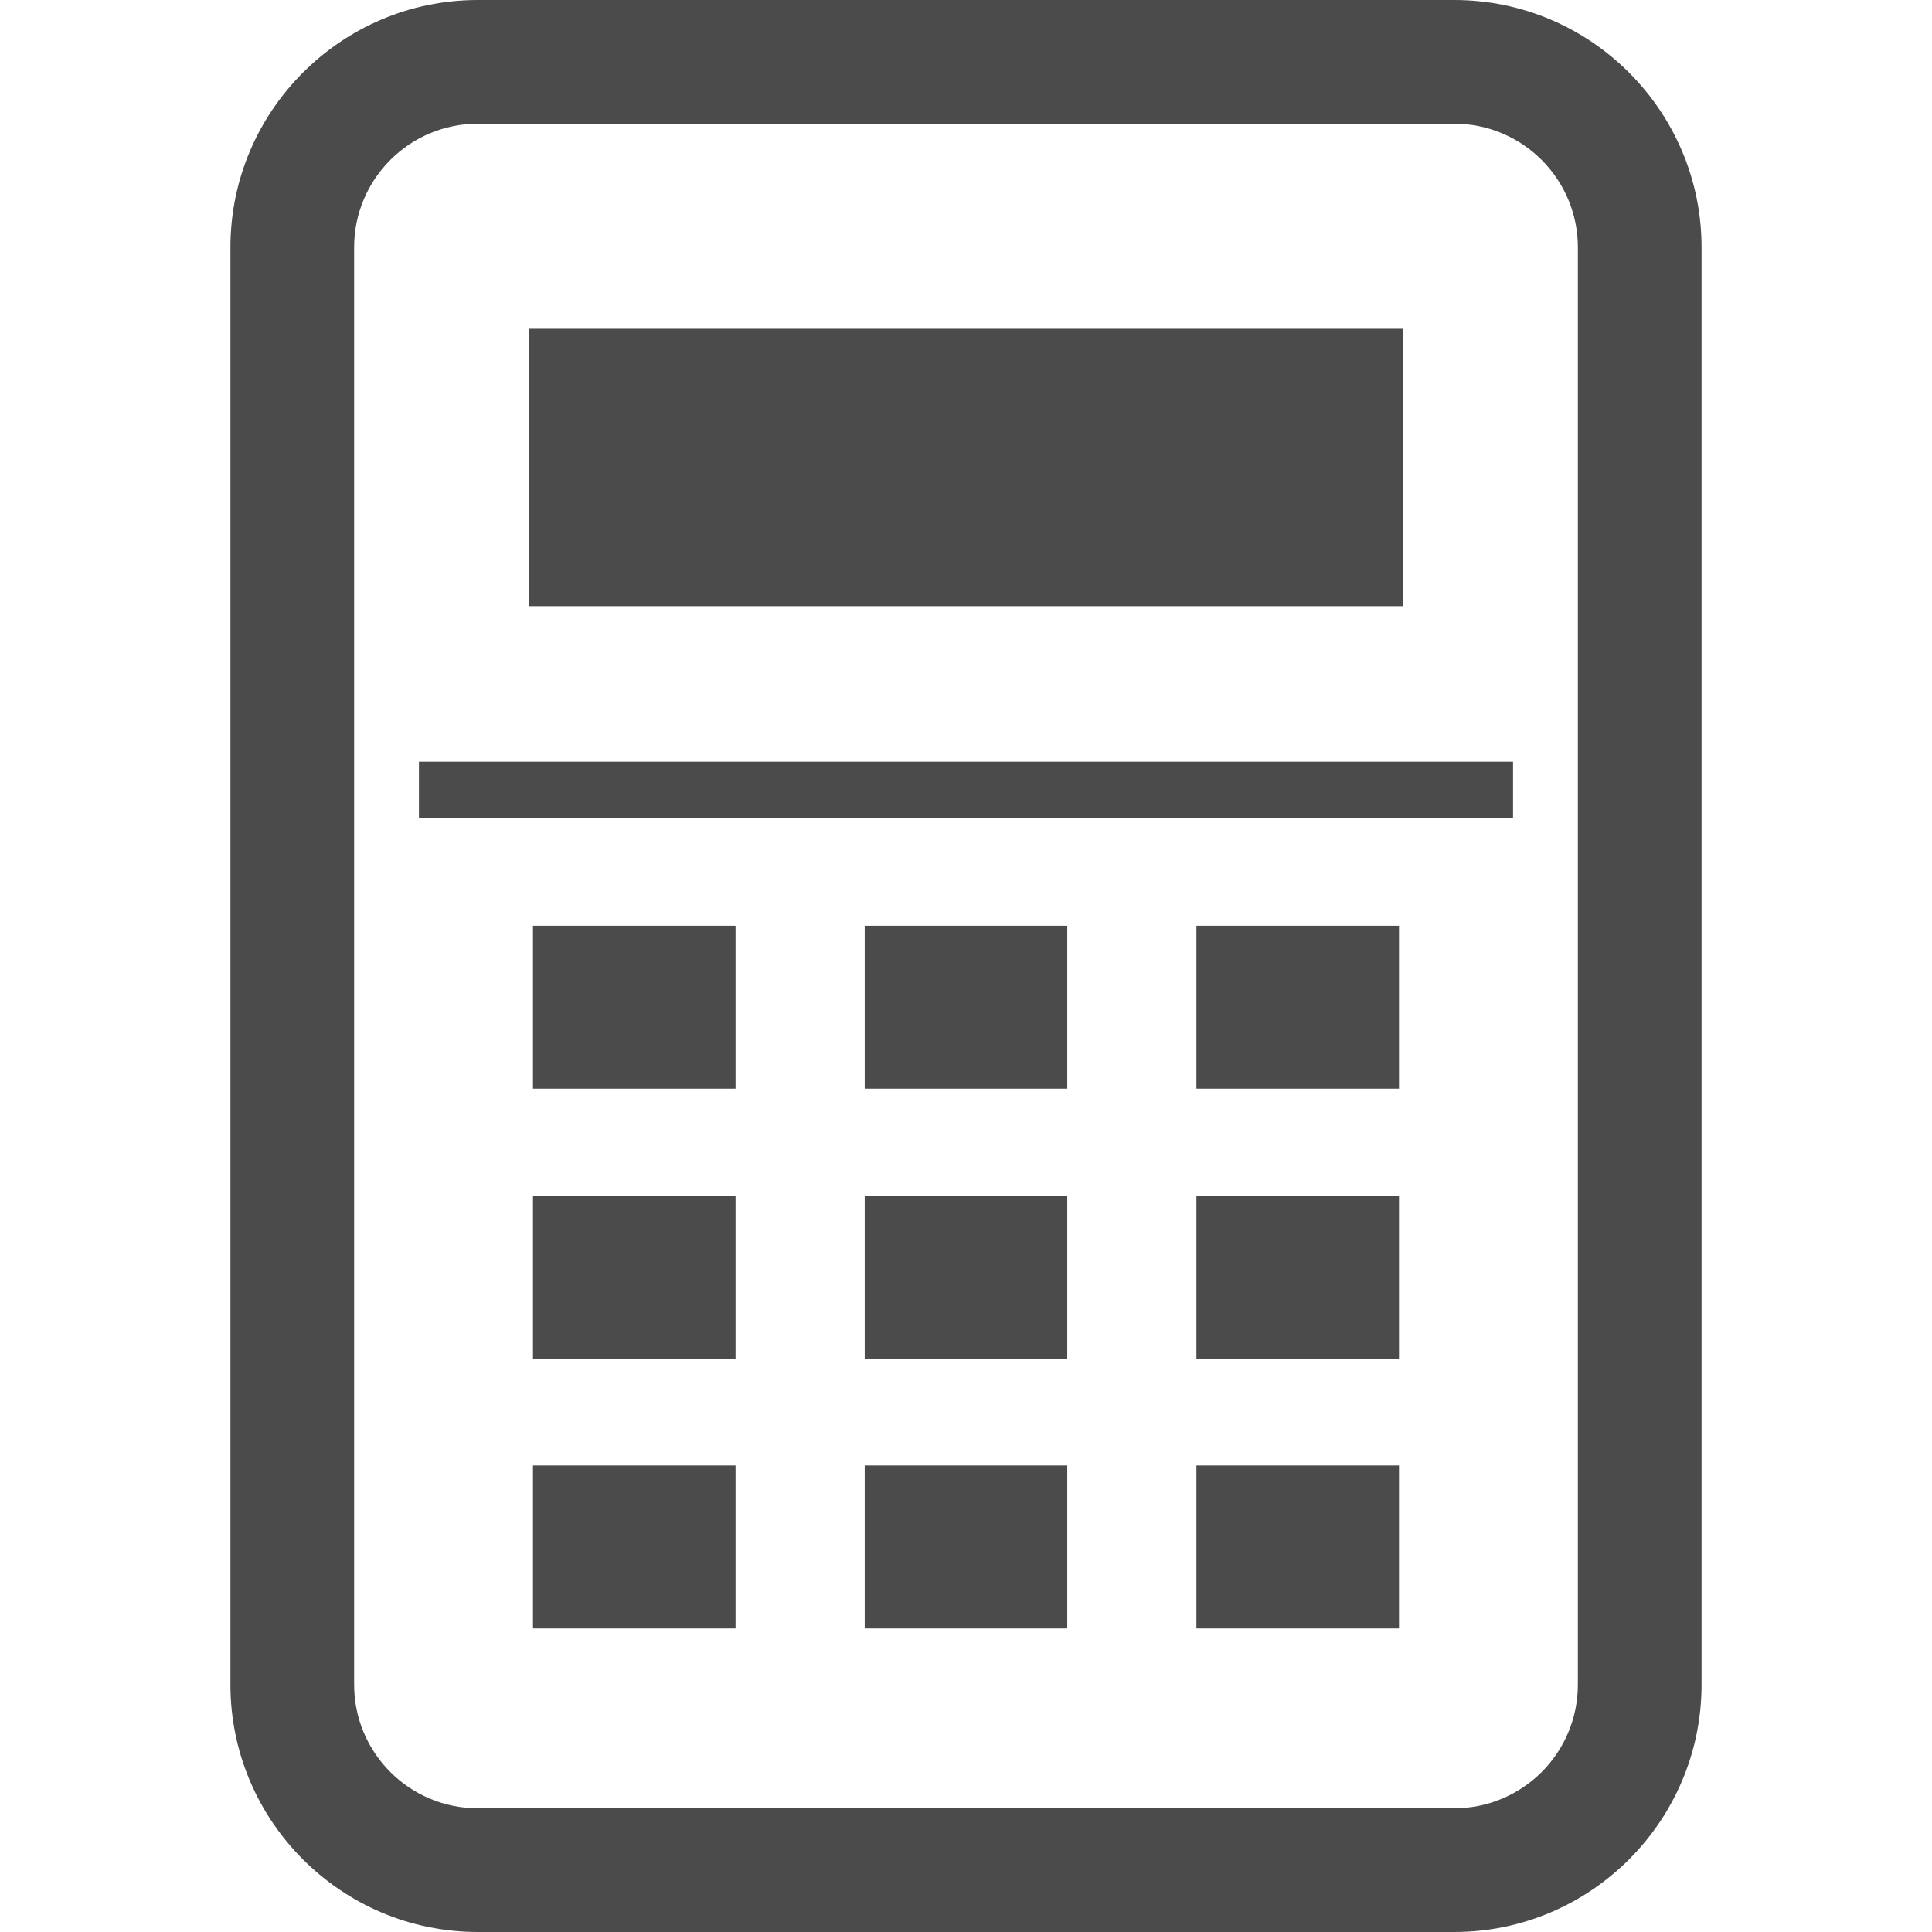 <!--?xml version="1.0" encoding="utf-8"?-->
<!-- Generator: Adobe Illustrator 18.1.1, SVG Export Plug-In . SVG Version: 6.00 Build 0)  -->

<svg version="1.1" id="_x31_0" xmlns="http://www.w3.org/2000/svg" xmlns:xlink="http://www.w3.org/1999/xlink" x="0px" y="0px" viewBox="0 0 512 512" style="width: 256px; height: 256px; opacity: 1;" xml:space="preserve">
<style type="text/css">
	.st0{fill:#374149;}
</style>
<g>
	<path class="st0" d="M385.369,0H126.627C90.479,0,61.068,29.41,61.068,65.558v380.879c0,36.152,29.41,65.562,65.558,65.562h258.742
		c36.149,0,65.562-29.41,65.562-65.562V65.558C450.932,29.41,421.518,0,385.369,0z M93.85,65.558
		c0-18.106,14.675-32.781,32.777-32.781h258.742c18.106,0,32.782,14.675,32.782,32.781v380.879
		c0,18.106-14.676,32.781-32.782,32.781H126.627c-18.102,0-32.777-14.675-32.777-32.781V65.558z" style="fill: rgb(75, 75, 75);"></path>
	<rect x="111.025" y="201.867" class="st0" width="289.946" height="14.898" style="fill: rgb(75, 75, 75);"></rect>
	<polygon class="st0" points="371.72,87.133 141.143,87.133 140.436,87.133 140.436,87.133 140.276,87.133 140.276,160.641 
		371.72,160.641 	" style="fill: rgb(75, 75, 75);"></polygon>
	<polygon class="st0" points="194.932,245.332 141.248,245.332 141.248,288.516 194.932,288.516 194.932,245.625 194.932,245.492 
		194.932,245.492 	" style="fill: rgb(75, 75, 75);"></polygon>
	<rect x="229.158" y="245.332" class="st0" width="53.68" height="43.184" style="fill: rgb(75, 75, 75);"></rect>
	<polygon class="st0" points="370.748,245.332 317.068,245.332 317.068,288.516 370.748,288.516 370.748,245.625 370.748,245.492 
		370.748,245.492 	" style="fill: rgb(75, 75, 75);"></polygon>
	<polygon class="st0" points="194.932,316.851 141.248,316.851 141.248,360.035 194.932,360.035 194.932,317.145 194.932,317.016 
		194.932,317.016 	" style="fill: rgb(75, 75, 75);"></polygon>
	<rect x="229.158" y="316.851" class="st0" width="53.68" height="43.184" style="fill: rgb(75, 75, 75);"></rect>
	<polygon class="st0" points="370.748,316.851 317.068,316.851 317.068,360.035 370.748,360.035 370.748,317.145 370.748,317.016 
		370.748,317.016 	" style="fill: rgb(75, 75, 75);"></polygon>
	<polygon class="st0" points="194.932,388.531 194.932,388.371 141.248,388.371 141.248,431.554 194.932,431.554 194.932,388.664 
		194.932,388.531 	" style="fill: rgb(75, 75, 75);"></polygon>
	<rect x="229.158" y="388.371" class="st0" width="53.68" height="43.183" style="fill: rgb(75, 75, 75);"></rect>
	<polygon class="st0" points="370.748,388.531 370.748,388.371 317.068,388.371 317.068,431.554 370.748,431.554 370.748,388.664 
		370.748,388.531 	" style="fill: rgb(75, 75, 75);"></polygon>
</g>
</svg>
